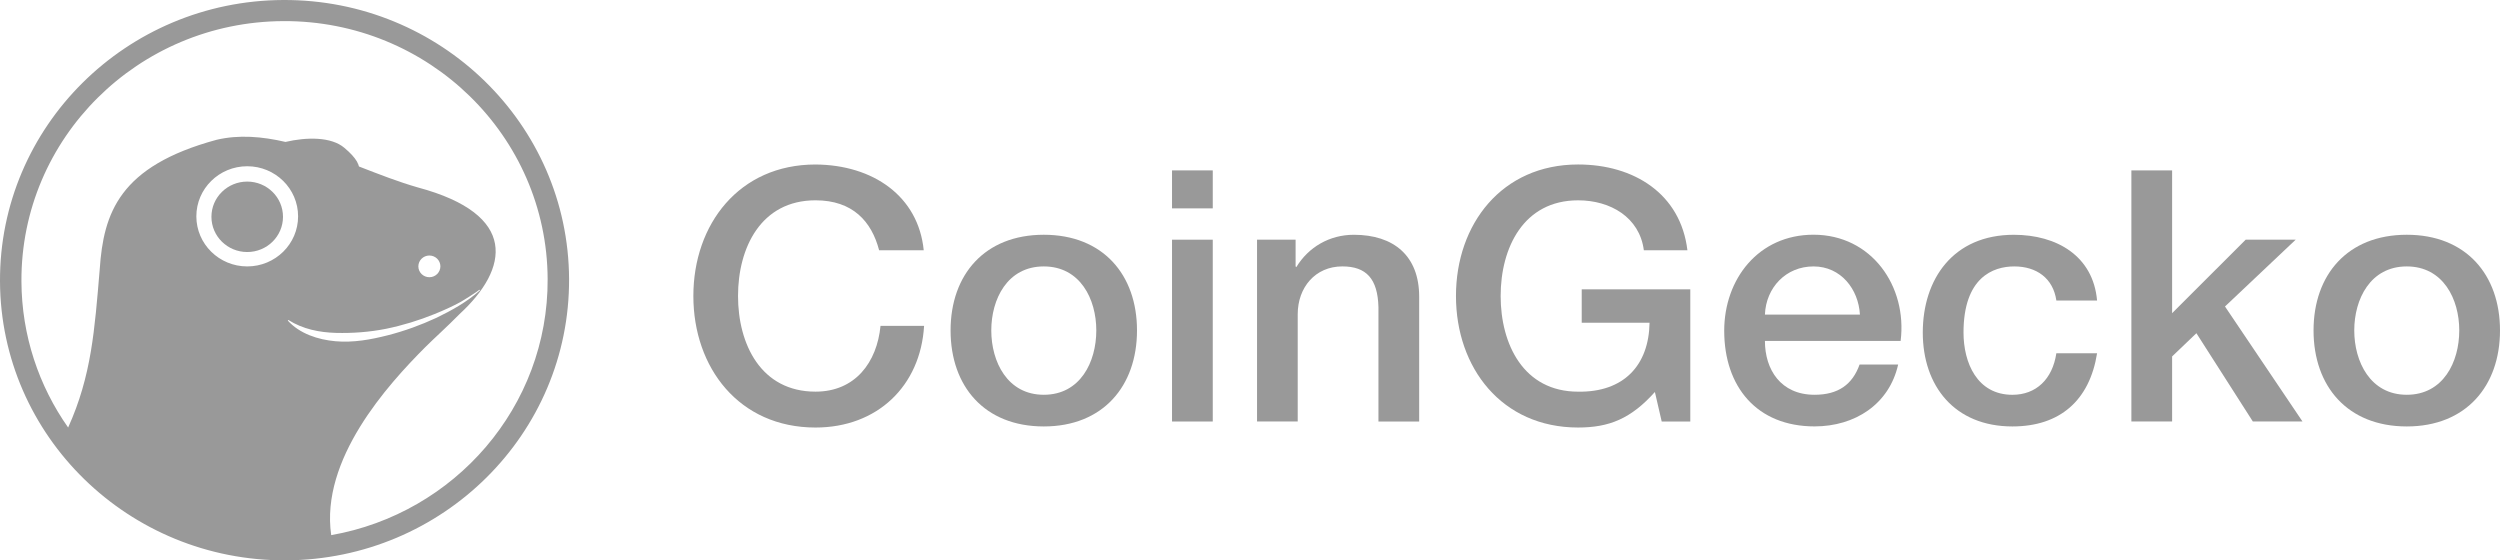 <svg xmlns="http://www.w3.org/2000/svg" width="232" height="52" viewBox="0 0 232 52" fill="none">
    <path d="M33.317 15.452C33.258 15.284 33.192 15.124 33.115 14.974C33.218 15.144 33.284 15.305 33.317 15.452Z" fill="#999999"/>
    <path d="M81.582 23.224C80.884 20.547 79.129 18.589 75.681 18.589C70.609 18.589 68.489 22.993 68.489 27.467C68.489 31.941 70.611 36.345 75.681 36.345C79.359 36.345 81.381 33.636 81.712 30.243H85.755C85.424 35.823 81.412 39.675 75.679 39.675C68.587 39.675 64.344 34.127 64.344 27.471C64.344 20.814 68.587 15.266 75.679 15.266C81.015 15.298 85.225 18.203 85.722 23.227H81.582V23.224Z" fill="#999999"/>
    <path d="M88.214 30.663C88.214 25.506 91.362 21.785 96.864 21.785C102.366 21.785 105.514 25.506 105.514 30.663C105.514 35.82 102.366 39.574 96.864 39.574C91.362 39.574 88.214 35.852 88.214 30.663ZM101.737 30.663C101.737 27.759 100.246 24.724 96.864 24.724C93.482 24.724 91.991 27.759 91.991 30.663C91.991 33.568 93.482 36.635 96.864 36.635C100.246 36.637 101.737 33.6 101.737 30.663Z" fill="#999999"/>
    <path d="M108.764 15.813H112.544V19.337H108.764V15.813ZM108.764 22.243H112.544V39.116H108.764V22.243Z" fill="#999999"/>
    <path d="M116.653 22.243H120.232V24.724L120.298 24.789C121.426 22.93 123.38 21.787 125.634 21.787C129.347 21.787 131.699 23.745 131.699 27.53V39.116H127.92V28.509C127.853 25.865 126.792 24.722 124.571 24.722C122.051 24.722 120.428 26.681 120.428 29.159V39.114H116.653V22.241V22.243Z" fill="#999999"/>
    <path d="M156.857 39.117H154.206L153.574 36.376C151.353 38.856 149.331 39.674 146.449 39.674C139.358 39.674 135.114 34.126 135.114 27.469C135.114 20.812 139.358 15.264 146.449 15.264C151.62 15.264 155.963 17.973 156.592 23.225H152.549C152.152 20.158 149.434 18.59 146.451 18.59C141.38 18.59 139.26 22.995 139.26 27.469C139.26 31.942 141.382 36.347 146.451 36.347C150.695 36.412 153.013 33.899 153.079 29.949H146.783V26.849H156.859V39.121H156.857V39.117Z" fill="#999999"/>
    <path d="M163.785 31.642C163.785 34.285 165.243 36.635 168.393 36.635C170.581 36.635 171.906 35.689 172.57 33.827H176.149C175.321 37.516 172.139 39.57 168.393 39.57C163.023 39.57 160.007 35.881 160.007 30.692C160.007 25.894 163.189 21.781 168.293 21.781C173.696 21.781 177.01 26.579 176.379 31.638H163.785V31.642ZM172.601 29.194C172.469 26.845 170.844 24.724 168.292 24.724C165.739 24.724 163.883 26.682 163.785 29.194H172.601Z" fill="#999999"/>
    <path d="M190.831 27.889C190.533 25.833 189.008 24.724 186.921 24.724C184.967 24.724 182.214 25.735 182.214 30.859C182.214 33.667 183.474 36.637 186.753 36.637C188.941 36.637 190.467 35.202 190.829 32.785H194.609C193.912 37.159 191.162 39.574 186.753 39.574C181.384 39.574 178.434 35.82 178.434 30.861C178.434 25.901 181.253 21.788 186.886 21.788C190.862 21.788 194.245 23.747 194.609 27.891H190.829L190.831 27.889Z" fill="#999999"/>
    <path d="M197.792 15.813H201.572V29.063L208.401 22.241H213.041L206.479 28.442L213.671 39.114H209.063L203.826 30.922L201.572 33.077V39.114H197.792V15.813Z" fill="#999999"/>
    <path d="M214.697 30.663C214.697 25.506 217.846 21.785 223.35 21.785C228.853 21.785 232 25.506 232 30.663C232 35.82 228.852 39.574 223.35 39.574C217.848 39.574 214.697 35.852 214.697 30.663ZM228.22 30.663C228.22 27.759 226.73 24.724 223.348 24.724C219.966 24.724 218.475 27.759 218.475 30.663C218.475 33.568 219.966 36.635 223.348 36.635C226.73 36.637 228.22 33.6 228.22 30.663Z" fill="#999999"/>
    <path d="M26.286 0C11.703 0.065 -0.064 11.756 0 26.117C0.067 40.476 11.943 52.063 26.524 52C41.107 51.934 52.874 40.242 52.81 25.885C52.743 11.524 40.869 -0.063 26.286 0ZM22.943 24.724C20.335 24.724 18.221 22.643 18.221 20.076C18.221 17.509 20.335 15.428 22.943 15.428C25.55 15.428 27.663 17.51 27.663 20.076C27.663 22.643 25.55 24.724 22.943 24.724ZM26.708 29.75L26.732 29.721L26.757 29.692C28.104 30.547 29.643 30.849 31.179 30.893C32.718 30.933 34.285 30.819 35.827 30.512C37.367 30.197 38.882 29.732 40.345 29.137C41.165 28.804 41.983 28.44 42.761 28.012C42.766 28.009 42.77 28.007 42.776 28.003C43.26 27.717 43.732 27.414 44.198 27.102C44.299 27.032 44.397 26.958 44.492 26.881L44.503 26.894L44.544 26.941C43.357 28.005 41.944 28.795 40.505 29.492C39.051 30.166 37.535 30.719 35.969 31.118C34.408 31.515 32.78 31.815 31.131 31.667C29.51 31.524 27.801 30.964 26.708 29.75ZM38.823 24.724C38.823 24.166 39.278 23.716 39.841 23.711C40.407 23.711 40.864 24.156 40.869 24.713C40.869 25.269 40.415 25.724 39.852 25.726C39.287 25.729 38.827 25.28 38.823 24.724ZM30.736 49.661C29.716 42.625 35.956 35.734 39.474 32.208C40.273 31.409 41.508 30.308 42.656 29.137C47.223 24.932 48.132 19.907 38.784 17.396C37.012 16.891 35.176 16.175 33.316 15.452C33.257 15.284 33.19 15.124 33.113 14.974C32.9 14.611 32.526 14.195 31.961 13.722C30.747 12.684 28.463 12.711 26.492 13.171C24.314 12.665 22.164 12.486 20.098 12.973C11.059 15.425 9.606 19.766 9.254 24.997C8.776 30.65 8.496 34.863 6.323 39.675C3.611 35.823 2.012 31.15 1.989 26.108C1.929 12.83 12.811 2.019 26.296 1.959C39.78 1.899 50.76 12.613 50.821 25.89C50.876 37.749 42.196 47.644 30.736 49.661Z" fill="#999999"/>
    <path d="M26.262 20.119C26.262 21.926 24.776 23.388 22.943 23.388C21.11 23.388 19.621 21.926 19.621 20.119C19.621 18.313 21.108 16.851 22.943 16.851C24.776 16.851 26.262 18.313 26.262 20.119Z" fill="#999999"/>
</svg>